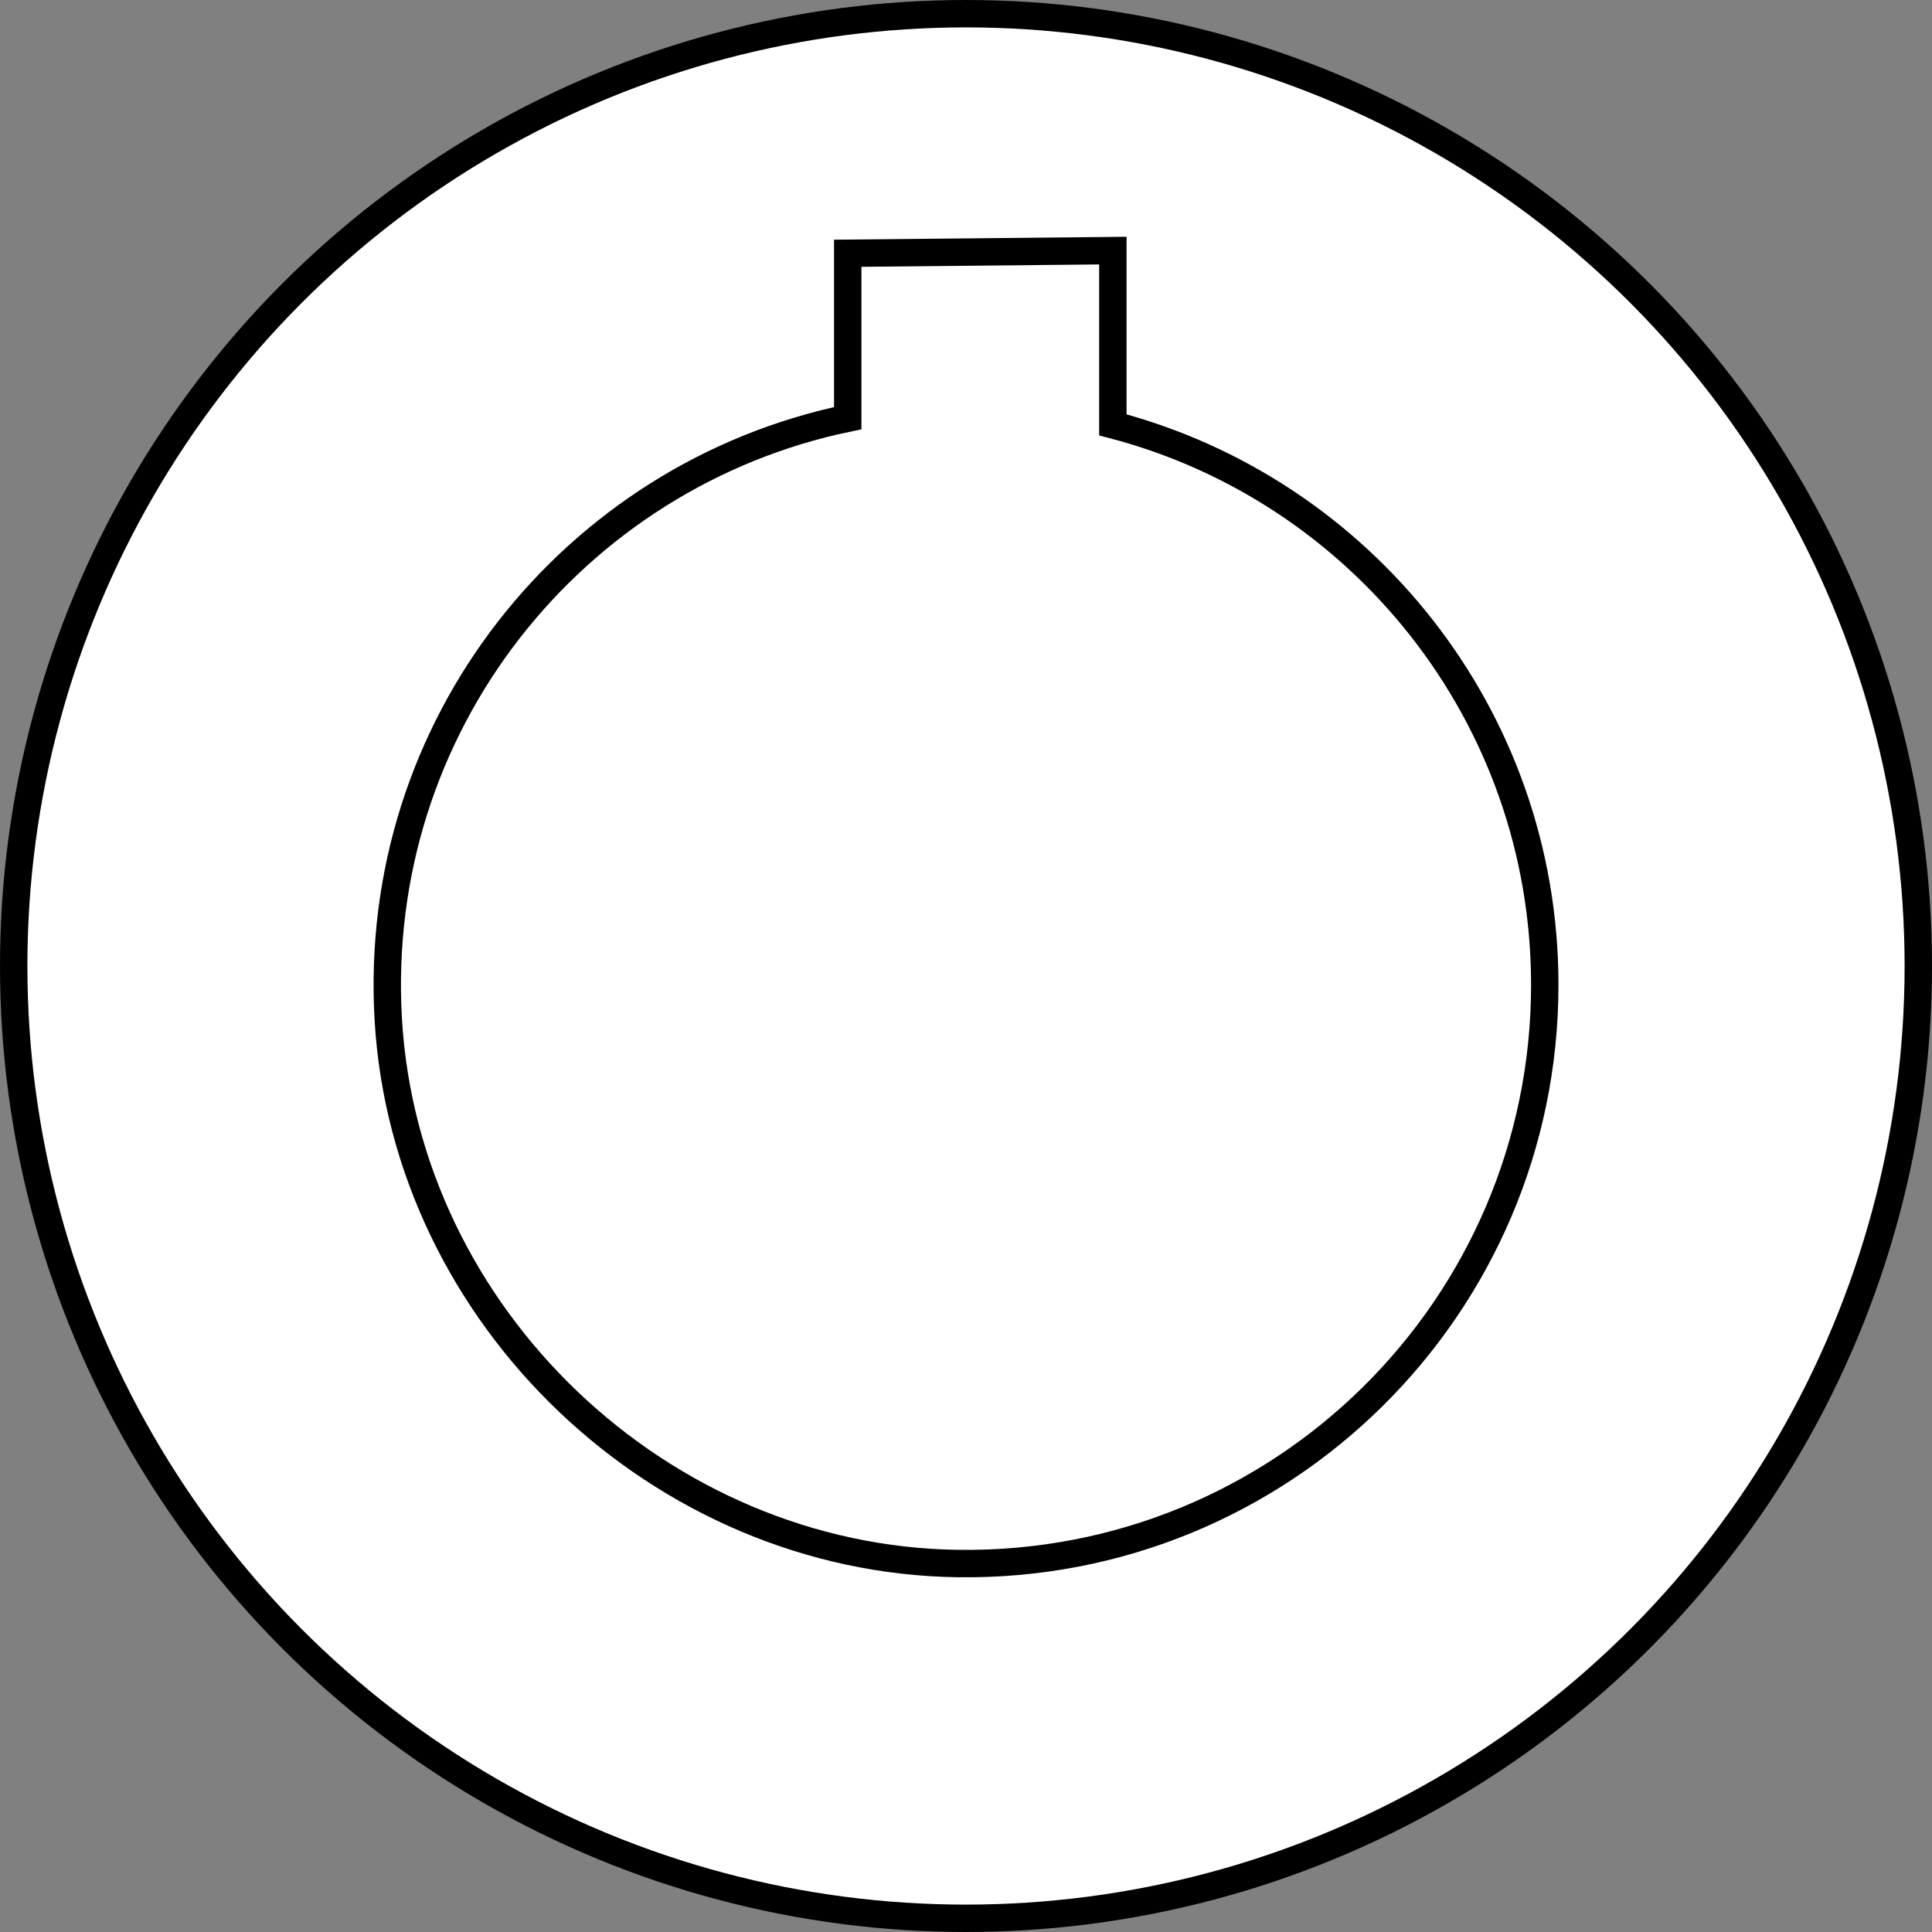 <?xml version="1.0" encoding="iso-8859-1"?>
<!-- Generator: Adobe Illustrator 28.1.0, SVG Export Plug-In . SVG Version: 6.00 Build 0)  -->
<svg version="1.1" id="image" xmlns="http://www.w3.org/2000/svg" xmlns:xlink="http://www.w3.org/1999/xlink" x="0px" y="0px"
	 width="56.424px" height="56.424px" viewBox="0 0 56.424 56.424" enable-background="new 0 0 56.424 56.424"
	 xml:space="preserve">
<rect x="0" y="0" width="56.424" height="56.424" fill="#808080" stroke="none"/>
<circle fill="#FFFFFF" stroke="#000000" stroke-width="0.8" stroke-miterlimit="10" cx="28.212" cy="28.212" r="27.812"/>
<path fill="none" stroke="#000000" stroke-width="0.8" stroke-miterlimit="10" d="M24.758,7.396v4.817
	c-8.001,1.661-13.929,8.979-13.417,17.583c0.516,8.666,7.95,15.746,16.631,15.867
	c9.445,0.132,17.143-7.486,17.143-16.901c0-7.853-5.356-14.455-12.614-16.354V7.319L24.758,7.396z"/>
</svg>
